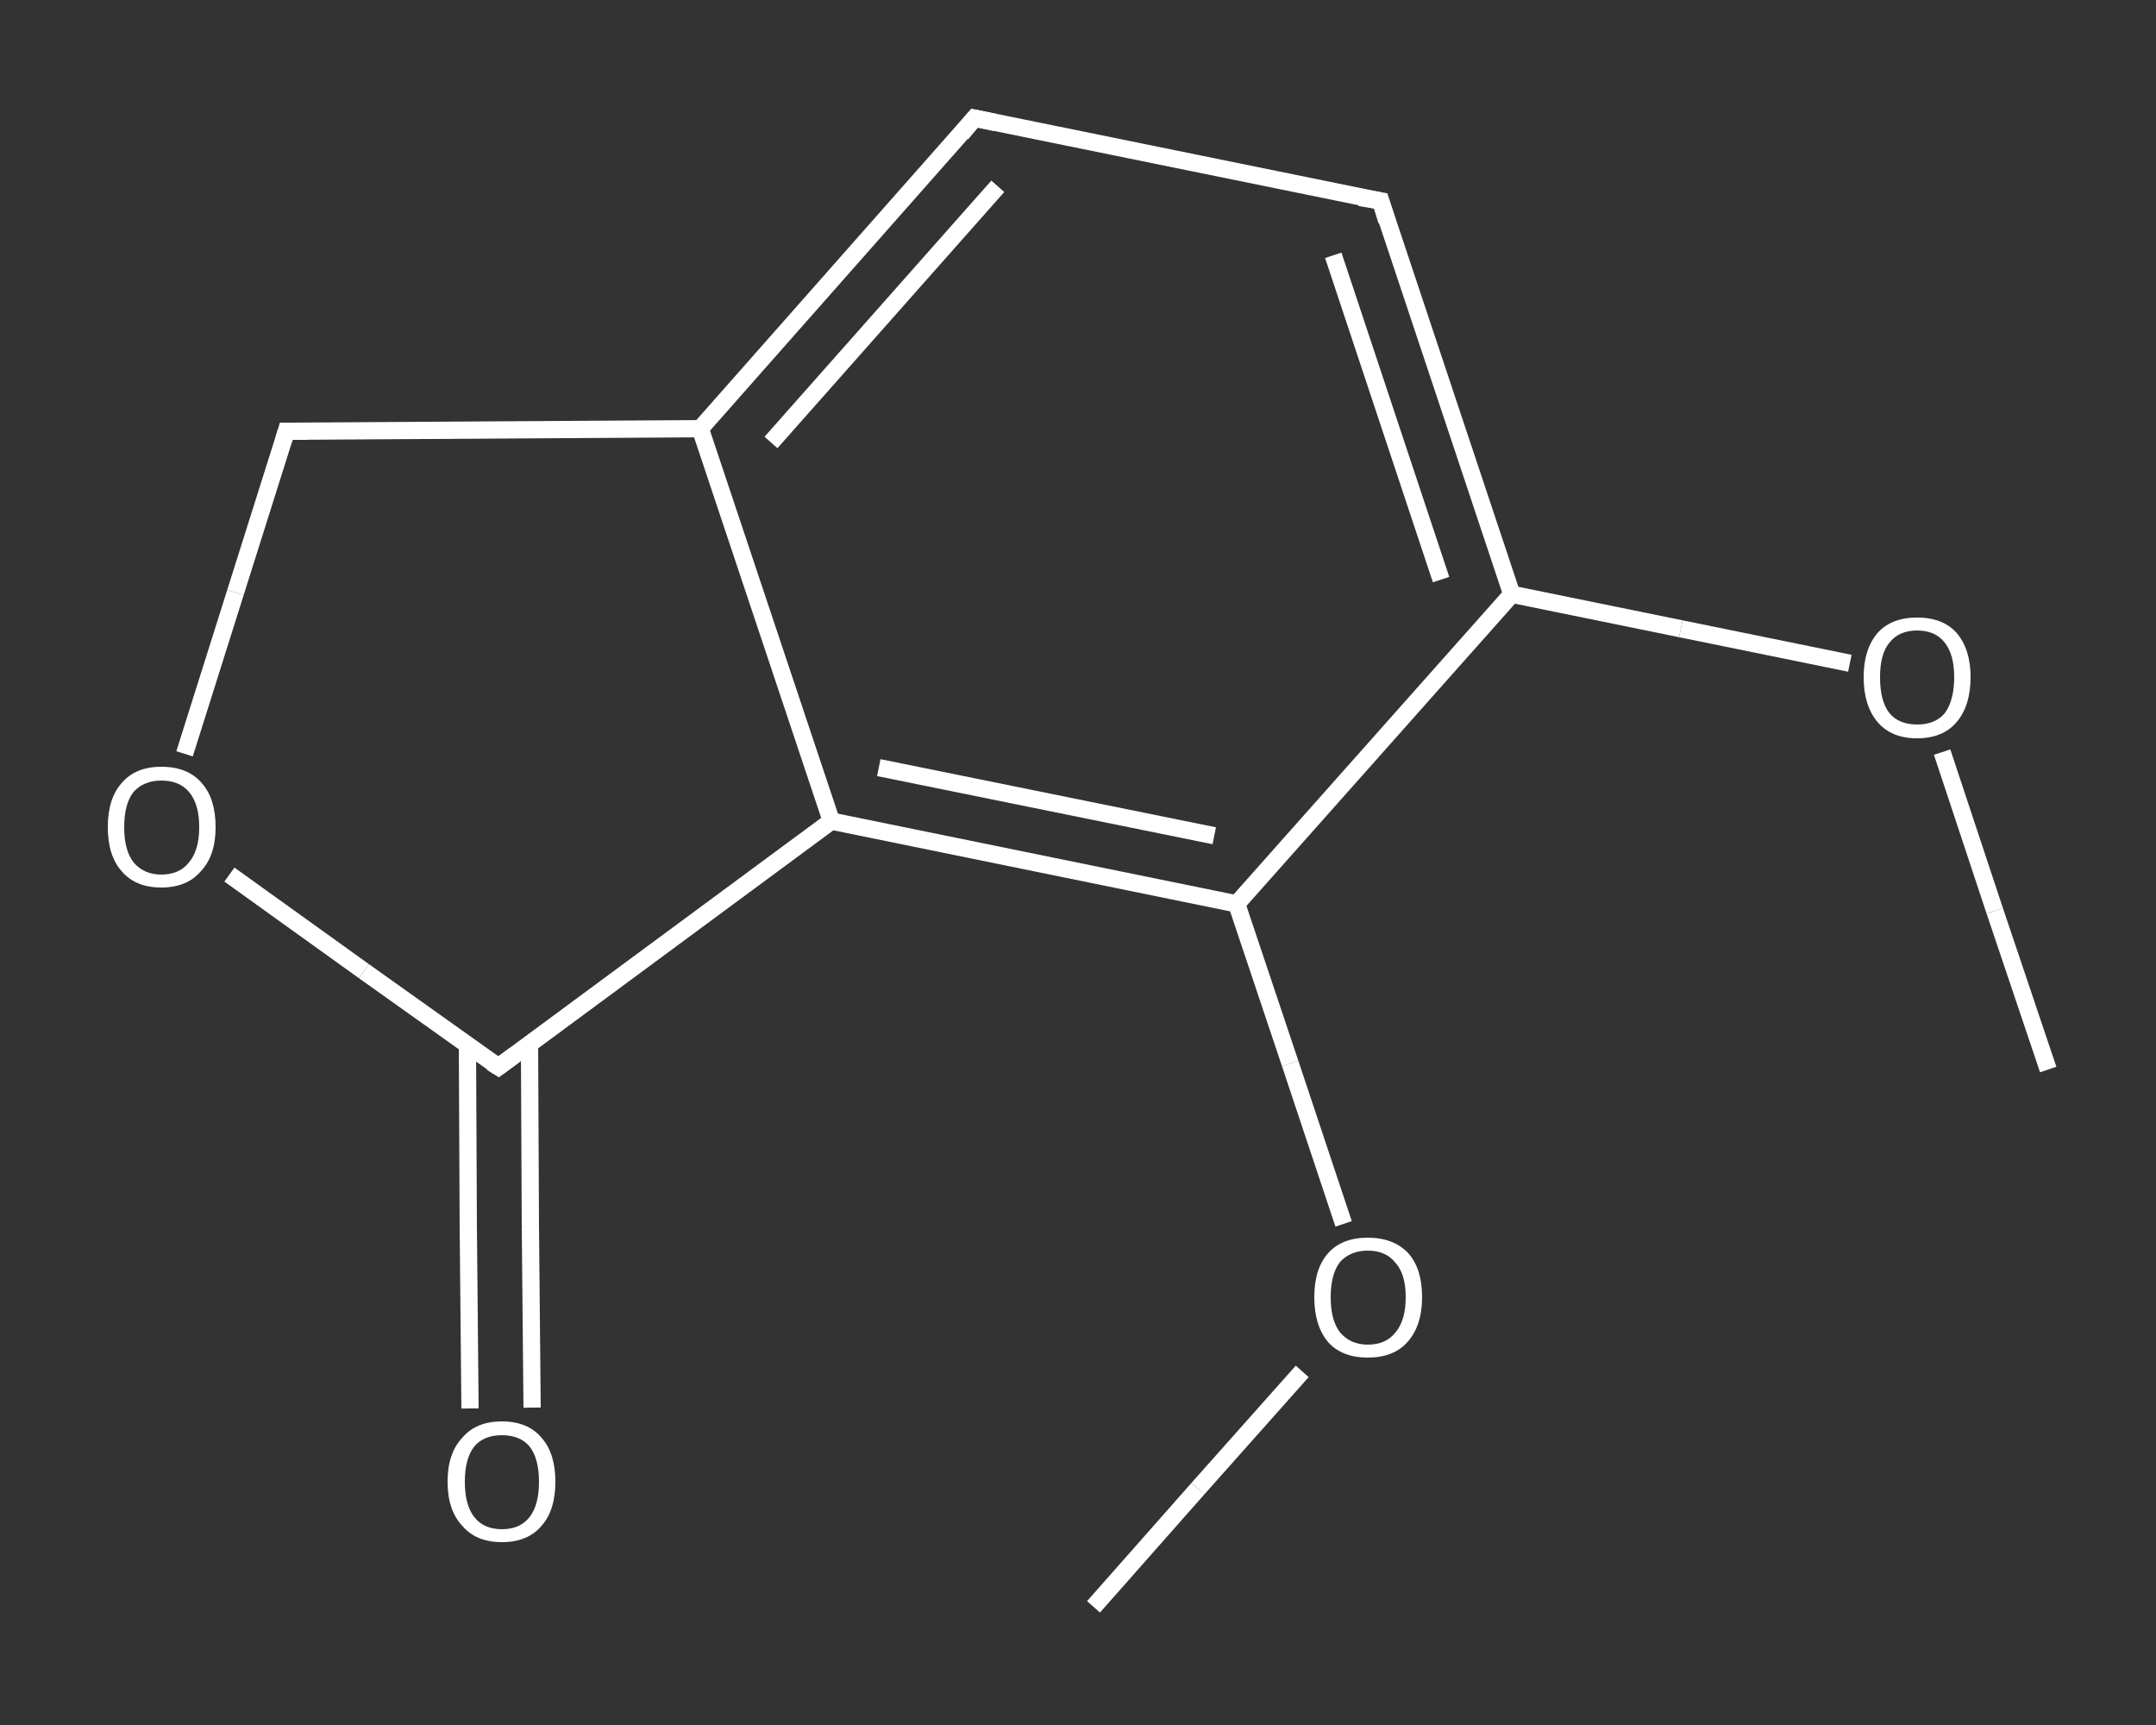 <?xml version='1.0' encoding='iso-8859-1'?>
<svg version='1.1' baseProfile='full'
              xmlns='http://www.w3.org/2000/svg'
                      xmlns:rdkit='http://www.rdkit.org/xml'
                      xmlns:xlink='http://www.w3.org/1999/xlink'
                  xml:space='preserve'
width='250px' height='200px' viewBox='0 0 250 200'>
<rect x="0" y="0" width="250" height="200" fill="#333333" stroke="none"/>
<!-- END OF HEADER -->
<rect style='opacity:1.0;fill:transparent;stroke:none' width='250.0' height='200.0' x='0.0' y='0.0'> </rect>
<path class='bond-0 atom-0 atom-1' d='M 237.5,124.0 L 231.3,105.6' style='fill:none;fill-rule:evenodd;stroke:#FFFFFF;stroke-width:2.0px;stroke-linecap:butt;stroke-linejoin:miter;stroke-opacity:1' />
<path class='bond-0 atom-0 atom-1' d='M 231.3,105.6 L 225.2,87.2' style='fill:none;fill-rule:evenodd;stroke:#FFFFFF;stroke-width:2.0px;stroke-linecap:butt;stroke-linejoin:miter;stroke-opacity:1' />
<path class='bond-1 atom-1 atom-2' d='M 214.5,76.9 L 194.9,72.9' style='fill:none;fill-rule:evenodd;stroke:#FFFFFF;stroke-width:2.0px;stroke-linecap:butt;stroke-linejoin:miter;stroke-opacity:1' />
<path class='bond-1 atom-1 atom-2' d='M 194.9,72.9 L 175.3,68.9' style='fill:none;fill-rule:evenodd;stroke:#FFFFFF;stroke-width:2.0px;stroke-linecap:butt;stroke-linejoin:miter;stroke-opacity:1' />
<path class='bond-2 atom-2 atom-3' d='M 175.3,68.9 L 160.1,23.3' style='fill:none;fill-rule:evenodd;stroke:#FFFFFF;stroke-width:2.0px;stroke-linecap:butt;stroke-linejoin:miter;stroke-opacity:1' />
<path class='bond-2 atom-2 atom-3' d='M 167.1,67.2 L 154.6,29.6' style='fill:none;fill-rule:evenodd;stroke:#FFFFFF;stroke-width:2.0px;stroke-linecap:butt;stroke-linejoin:miter;stroke-opacity:1' />
<path class='bond-3 atom-3 atom-4' d='M 160.1,23.3 L 113.0,13.7' style='fill:none;fill-rule:evenodd;stroke:#FFFFFF;stroke-width:2.0px;stroke-linecap:butt;stroke-linejoin:miter;stroke-opacity:1' />
<path class='bond-4 atom-4 atom-5' d='M 113.0,13.7 L 81.2,49.7' style='fill:none;fill-rule:evenodd;stroke:#FFFFFF;stroke-width:2.0px;stroke-linecap:butt;stroke-linejoin:miter;stroke-opacity:1' />
<path class='bond-4 atom-4 atom-5' d='M 115.7,21.6 L 89.4,51.3' style='fill:none;fill-rule:evenodd;stroke:#FFFFFF;stroke-width:2.0px;stroke-linecap:butt;stroke-linejoin:miter;stroke-opacity:1' />
<path class='bond-5 atom-5 atom-6' d='M 81.2,49.7 L 96.4,95.2' style='fill:none;fill-rule:evenodd;stroke:#FFFFFF;stroke-width:2.0px;stroke-linecap:butt;stroke-linejoin:miter;stroke-opacity:1' />
<path class='bond-6 atom-6 atom-7' d='M 96.4,95.2 L 143.4,104.8' style='fill:none;fill-rule:evenodd;stroke:#FFFFFF;stroke-width:2.0px;stroke-linecap:butt;stroke-linejoin:miter;stroke-opacity:1' />
<path class='bond-6 atom-6 atom-7' d='M 101.9,89.0 L 140.8,96.9' style='fill:none;fill-rule:evenodd;stroke:#FFFFFF;stroke-width:2.0px;stroke-linecap:butt;stroke-linejoin:miter;stroke-opacity:1' />
<path class='bond-7 atom-7 atom-8' d='M 143.4,104.8 L 149.6,123.3' style='fill:none;fill-rule:evenodd;stroke:#FFFFFF;stroke-width:2.0px;stroke-linecap:butt;stroke-linejoin:miter;stroke-opacity:1' />
<path class='bond-7 atom-7 atom-8' d='M 149.6,123.3 L 155.8,141.9' style='fill:none;fill-rule:evenodd;stroke:#FFFFFF;stroke-width:2.0px;stroke-linecap:butt;stroke-linejoin:miter;stroke-opacity:1' />
<path class='bond-8 atom-8 atom-9' d='M 151.0,159.0 L 138.9,172.6' style='fill:none;fill-rule:evenodd;stroke:#FFFFFF;stroke-width:2.0px;stroke-linecap:butt;stroke-linejoin:miter;stroke-opacity:1' />
<path class='bond-8 atom-8 atom-9' d='M 138.9,172.6 L 126.8,186.3' style='fill:none;fill-rule:evenodd;stroke:#FFFFFF;stroke-width:2.0px;stroke-linecap:butt;stroke-linejoin:miter;stroke-opacity:1' />
<path class='bond-9 atom-6 atom-10' d='M 96.4,95.2 L 57.8,123.7' style='fill:none;fill-rule:evenodd;stroke:#FFFFFF;stroke-width:2.0px;stroke-linecap:butt;stroke-linejoin:miter;stroke-opacity:1' />
<path class='bond-10 atom-10 atom-11' d='M 54.2,121.1 L 54.3,142.2' style='fill:none;fill-rule:evenodd;stroke:#FFFFFF;stroke-width:2.0px;stroke-linecap:butt;stroke-linejoin:miter;stroke-opacity:1' />
<path class='bond-10 atom-10 atom-11' d='M 54.3,142.2 L 54.5,163.3' style='fill:none;fill-rule:evenodd;stroke:#FFFFFF;stroke-width:2.0px;stroke-linecap:butt;stroke-linejoin:miter;stroke-opacity:1' />
<path class='bond-10 atom-10 atom-11' d='M 61.4,121.1 L 61.5,142.2' style='fill:none;fill-rule:evenodd;stroke:#FFFFFF;stroke-width:2.0px;stroke-linecap:butt;stroke-linejoin:miter;stroke-opacity:1' />
<path class='bond-10 atom-10 atom-11' d='M 61.5,142.2 L 61.7,163.2' style='fill:none;fill-rule:evenodd;stroke:#FFFFFF;stroke-width:2.0px;stroke-linecap:butt;stroke-linejoin:miter;stroke-opacity:1' />
<path class='bond-11 atom-10 atom-12' d='M 57.8,123.7 L 42.2,112.6' style='fill:none;fill-rule:evenodd;stroke:#FFFFFF;stroke-width:2.0px;stroke-linecap:butt;stroke-linejoin:miter;stroke-opacity:1' />
<path class='bond-11 atom-10 atom-12' d='M 42.2,112.6 L 26.6,101.4' style='fill:none;fill-rule:evenodd;stroke:#FFFFFF;stroke-width:2.0px;stroke-linecap:butt;stroke-linejoin:miter;stroke-opacity:1' />
<path class='bond-12 atom-12 atom-13' d='M 21.4,87.4 L 27.3,68.7' style='fill:none;fill-rule:evenodd;stroke:#FFFFFF;stroke-width:2.0px;stroke-linecap:butt;stroke-linejoin:miter;stroke-opacity:1' />
<path class='bond-12 atom-12 atom-13' d='M 27.3,68.7 L 33.2,50.0' style='fill:none;fill-rule:evenodd;stroke:#FFFFFF;stroke-width:2.0px;stroke-linecap:butt;stroke-linejoin:miter;stroke-opacity:1' />
<path class='bond-13 atom-7 atom-2' d='M 143.4,104.8 L 175.3,68.9' style='fill:none;fill-rule:evenodd;stroke:#FFFFFF;stroke-width:2.0px;stroke-linecap:butt;stroke-linejoin:miter;stroke-opacity:1' />
<path class='bond-14 atom-13 atom-5' d='M 33.2,50.0 L 81.2,49.7' style='fill:none;fill-rule:evenodd;stroke:#FFFFFF;stroke-width:2.0px;stroke-linecap:butt;stroke-linejoin:miter;stroke-opacity:1' />
<path d='M 160.8,25.6 L 160.1,23.3 L 157.7,22.9' style='fill:none;stroke:#FFFFFF;stroke-width:2.0px;stroke-linecap:butt;stroke-linejoin:miter;stroke-opacity:1;' />
<path d='M 115.4,14.2 L 113.0,13.7 L 111.5,15.5' style='fill:none;stroke:#FFFFFF;stroke-width:2.0px;stroke-linecap:butt;stroke-linejoin:miter;stroke-opacity:1;' />
<path d='M 59.7,122.3 L 57.8,123.7 L 57.0,123.2' style='fill:none;stroke:#FFFFFF;stroke-width:2.0px;stroke-linecap:butt;stroke-linejoin:miter;stroke-opacity:1;' />
<path d='M 32.9,51.0 L 33.2,50.0 L 35.6,50.0' style='fill:none;stroke:#FFFFFF;stroke-width:2.0px;stroke-linecap:butt;stroke-linejoin:miter;stroke-opacity:1;' />
<path class='atom-1' d='M 216.1 78.5
Q 216.1 75.3, 217.7 73.4
Q 219.3 71.6, 222.3 71.6
Q 225.3 71.6, 226.9 73.4
Q 228.5 75.3, 228.5 78.5
Q 228.5 81.8, 226.9 83.7
Q 225.3 85.6, 222.3 85.6
Q 219.3 85.6, 217.7 83.7
Q 216.1 81.8, 216.1 78.5
M 222.3 84.0
Q 224.4 84.0, 225.5 82.7
Q 226.6 81.2, 226.6 78.5
Q 226.6 75.9, 225.5 74.5
Q 224.4 73.1, 222.3 73.1
Q 220.2 73.1, 219.1 74.5
Q 218.0 75.8, 218.0 78.5
Q 218.0 81.3, 219.1 82.7
Q 220.2 84.0, 222.3 84.0
' fill='#FFFFFF'/>
<path class='atom-8' d='M 152.4 150.4
Q 152.4 147.1, 154.0 145.3
Q 155.6 143.5, 158.6 143.5
Q 161.6 143.5, 163.3 145.3
Q 164.9 147.1, 164.9 150.4
Q 164.9 153.7, 163.2 155.6
Q 161.6 157.4, 158.6 157.4
Q 155.6 157.4, 154.0 155.6
Q 152.4 153.7, 152.4 150.4
M 158.6 155.9
Q 160.7 155.9, 161.8 154.5
Q 163.0 153.1, 163.0 150.4
Q 163.0 147.7, 161.8 146.4
Q 160.7 145.0, 158.6 145.0
Q 156.6 145.0, 155.4 146.3
Q 154.3 147.7, 154.3 150.4
Q 154.3 153.1, 155.4 154.5
Q 156.6 155.9, 158.6 155.9
' fill='#FFFFFF'/>
<path class='atom-11' d='M 51.9 171.8
Q 51.9 168.5, 53.6 166.7
Q 55.2 164.8, 58.2 164.8
Q 61.2 164.8, 62.8 166.7
Q 64.4 168.5, 64.4 171.8
Q 64.4 175.1, 62.8 176.9
Q 61.2 178.8, 58.2 178.8
Q 55.2 178.8, 53.6 176.9
Q 51.9 175.1, 51.9 171.8
M 58.2 177.3
Q 60.3 177.3, 61.4 175.9
Q 62.5 174.5, 62.5 171.8
Q 62.5 169.1, 61.4 167.7
Q 60.3 166.4, 58.2 166.4
Q 56.1 166.4, 55.0 167.7
Q 53.9 169.1, 53.9 171.8
Q 53.9 174.5, 55.0 175.9
Q 56.1 177.3, 58.2 177.3
' fill='#FFFFFF'/>
<path class='atom-12' d='M 12.5 95.9
Q 12.5 92.6, 14.1 90.8
Q 15.7 88.9, 18.7 88.9
Q 21.8 88.9, 23.4 90.8
Q 25.0 92.6, 25.0 95.9
Q 25.0 99.2, 23.3 101.0
Q 21.7 102.9, 18.7 102.9
Q 15.7 102.9, 14.1 101.0
Q 12.5 99.2, 12.5 95.9
M 18.7 101.4
Q 20.8 101.4, 21.9 100.0
Q 23.1 98.6, 23.1 95.9
Q 23.1 93.2, 21.9 91.8
Q 20.8 90.5, 18.7 90.5
Q 16.7 90.5, 15.5 91.8
Q 14.4 93.2, 14.4 95.9
Q 14.4 98.6, 15.5 100.0
Q 16.7 101.4, 18.7 101.4
' fill='#FFFFFF'/>
</svg>
